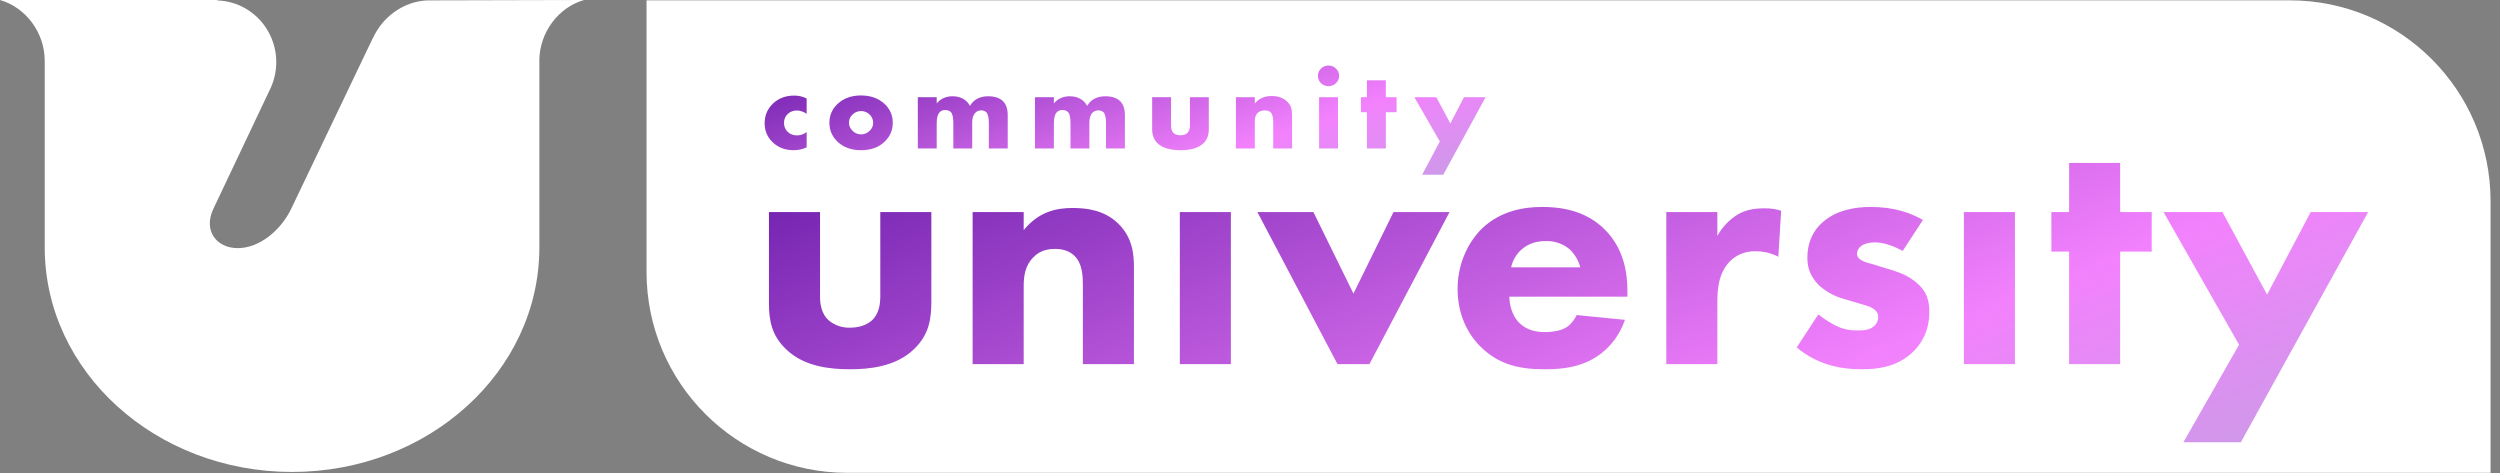 <?xml version="1.0" encoding="UTF-8"?> <svg xmlns="http://www.w3.org/2000/svg" width="169" height="32" viewBox="0 0 169 32" fill="none"><rect x="0" y="0" width="169" height="32" fill="#808080" stroke="none"/> <path d="M43.706 0.023L154.787 0.023C162.284 0.023 168.362 6.101 168.362 13.598L168.362 31.963L57.281 31.963C49.784 31.963 43.706 25.885 43.706 18.388L43.706 0.023Z" fill="white"></path> <path fill-rule="evenodd" clip-rule="evenodd" d="M51.982 14.336L51.982 20.537C51.982 21.666 52.174 22.703 53.157 23.625C54.379 24.801 56.153 24.962 57.471 24.962C58.717 24.962 60.539 24.801 61.761 23.625C62.84 22.611 62.959 21.505 62.959 20.329L62.959 14.336L59.508 14.336L59.508 20.007C59.508 20.537 59.436 21.205 58.933 21.666C58.621 21.943 58.118 22.151 57.471 22.151C56.945 22.169 56.432 21.997 56.033 21.666C55.482 21.182 55.434 20.468 55.434 20.007L55.434 14.336L51.982 14.336ZM65.749 24.617L69.201 24.617L69.201 19.338C69.201 18.669 69.296 17.932 69.872 17.379C70.135 17.102 70.567 16.825 71.31 16.825C71.957 16.825 72.364 17.033 72.628 17.287C73.179 17.817 73.203 18.67 73.203 19.338L73.203 24.617L76.654 24.617L76.654 18.117C76.654 17.287 76.606 16.088 75.576 15.097C74.641 14.198 73.443 14.06 72.508 14.06C71.477 14.06 70.255 14.267 69.201 15.558L69.201 14.336L65.749 14.336L65.749 24.617ZM79.756 14.336L79.756 24.617L83.207 24.617L83.207 14.336L79.756 14.336ZM84.999 14.336L90.415 24.617L92.572 24.617L97.989 14.336L94.202 14.336L91.494 19.845L88.786 14.336L84.999 14.336ZM102.152 18.07C102.243 17.656 102.45 17.273 102.751 16.964C103.112 16.618 103.615 16.295 104.501 16.295C105.101 16.279 105.685 16.485 106.131 16.872C106.47 17.205 106.71 17.619 106.826 18.07L102.152 18.07V18.07ZM110.014 19.707C110.014 18.416 109.775 16.825 108.504 15.535C107.186 14.198 105.461 13.99 104.262 13.99C103.064 13.99 101.458 14.221 100.164 15.466C99.085 16.549 98.533 18.047 98.533 19.523C98.533 21.251 99.205 22.589 100.139 23.488C101.386 24.686 102.776 24.963 104.406 24.963C105.628 24.963 106.754 24.824 107.785 24.202C108.408 23.833 109.343 23.073 109.846 21.62L106.587 21.298C106.299 21.874 105.916 22.127 105.843 22.151C105.484 22.358 104.957 22.45 104.453 22.45C103.902 22.45 103.231 22.358 102.68 21.805C102.225 21.343 102.033 20.606 102.033 20.053L110.014 20.053L110.014 19.707V19.707ZM112.642 24.617L116.093 24.617L116.093 20.445C116.093 19.546 116.164 18.485 116.931 17.678C117.152 17.452 117.419 17.274 117.717 17.155C118.015 17.035 118.335 16.978 118.657 16.987C119.201 16.98 119.737 17.107 120.215 17.356L120.407 14.244C120.043 14.131 119.662 14.076 119.28 14.083C118.609 14.083 118.01 14.175 117.434 14.521C116.869 14.88 116.407 15.372 116.093 15.95L116.093 14.336L112.642 14.336L112.642 24.617L112.642 24.617ZM129.99 14.866C129.127 14.382 128.048 13.99 126.443 13.99C125.461 13.99 124.166 14.175 123.208 15.028C122.561 15.581 122.177 16.411 122.177 17.402C122.177 18.209 122.44 18.739 122.943 19.269C123.43 19.715 124.023 20.039 124.67 20.214L125.532 20.468C126.035 20.629 126.323 20.675 126.587 20.837C126.898 21.021 126.97 21.252 126.97 21.436C126.968 21.567 126.935 21.695 126.873 21.811C126.81 21.927 126.721 22.028 126.611 22.105C126.299 22.358 125.747 22.335 125.532 22.335C125.032 22.347 124.537 22.236 124.094 22.012C123.676 21.799 123.282 21.544 122.92 21.252L121.458 23.487C122.872 24.663 124.406 24.962 125.843 24.962C126.97 24.962 128.265 24.801 129.319 23.787C129.798 23.326 130.422 22.473 130.422 21.09C130.422 20.283 130.23 19.684 129.583 19.131C129.031 18.646 128.409 18.416 127.81 18.232L126.898 17.955C126.443 17.793 126.131 17.77 125.868 17.609C125.699 17.517 125.532 17.401 125.532 17.147C125.534 17.061 125.555 16.975 125.592 16.896C125.629 16.817 125.682 16.745 125.747 16.686C125.964 16.479 126.371 16.386 126.731 16.386C127.401 16.386 128.073 16.663 128.624 16.962L129.99 14.866ZM132.759 14.336L132.759 24.617L136.21 24.617L136.21 14.336L132.759 14.336L132.759 14.336ZM145.455 17.01L145.455 14.336L143.322 14.336L143.322 11.016L139.872 11.016L139.872 14.336L138.673 14.336L138.673 17.01L139.872 17.01L139.872 24.617L143.322 24.617L143.322 17.01L145.455 17.01L145.455 17.01ZM147.598 29.896L151.482 29.896L160.086 14.336L156.203 14.336L153.255 19.915L150.235 14.336L146.256 14.336L151.361 23.303L147.598 29.896Z" fill="url(#paint0_linear_8_941)"></path> <path d="M54.53 8.92L54.53 9.959C54.259 10.089 53.964 10.153 53.645 10.153C53.081 10.153 52.613 9.978 52.241 9.626C51.874 9.279 51.69 8.848 51.69 8.331C51.69 7.798 51.882 7.351 52.265 6.989C52.642 6.637 53.121 6.461 53.7 6.461C53.988 6.461 54.264 6.526 54.53 6.655L54.53 7.695C54.312 7.545 54.091 7.47 53.868 7.47C53.618 7.47 53.411 7.55 53.246 7.71C53.081 7.87 52.999 8.069 52.999 8.307C52.999 8.535 53.073 8.729 53.222 8.889C53.392 9.065 53.61 9.153 53.876 9.153C54.126 9.153 54.344 9.075 54.53 8.92Z" fill="url(#paint1_linear_8_941)"></path> <path d="M58.213 7.508C57.995 7.508 57.803 7.583 57.639 7.733C57.474 7.883 57.391 8.072 57.391 8.3C57.391 8.506 57.474 8.69 57.639 8.85C57.798 9.005 57.99 9.083 58.213 9.083C58.431 9.083 58.62 9.005 58.779 8.85C58.944 8.7 59.026 8.517 59.026 8.3C59.026 8.082 58.944 7.894 58.779 7.733C58.614 7.583 58.426 7.508 58.213 7.508ZM59.8 7.027C60.167 7.374 60.351 7.798 60.351 8.3C60.351 8.801 60.167 9.228 59.8 9.579C59.401 9.962 58.87 10.153 58.205 10.153C57.545 10.153 57.016 9.962 56.618 9.579C56.251 9.228 56.067 8.801 56.067 8.3C56.067 7.798 56.251 7.374 56.618 7.027C57.022 6.645 57.551 6.453 58.205 6.453C58.854 6.453 59.385 6.645 59.8 7.027Z" fill="url(#paint2_linear_8_941)"></path> <path d="M62.044 10.037L62.044 6.57L63.321 6.57L63.321 6.989C63.592 6.668 63.948 6.508 64.389 6.508C64.65 6.508 64.879 6.559 65.075 6.663C65.288 6.771 65.453 6.937 65.57 7.159C65.692 6.947 65.854 6.787 66.056 6.678C66.264 6.565 66.511 6.508 66.798 6.508C67.234 6.508 67.564 6.614 67.787 6.826C68.011 7.038 68.122 7.356 68.122 7.78L68.122 10.037L66.846 10.037L66.846 8.323C66.846 7.94 66.785 7.692 66.663 7.578C66.572 7.501 66.46 7.462 66.328 7.462C66.179 7.462 66.054 7.508 65.953 7.601C65.799 7.746 65.721 7.966 65.721 8.261L65.721 10.037L64.445 10.037L64.445 8.323C64.445 7.94 64.389 7.692 64.278 7.578C64.187 7.485 64.06 7.439 63.895 7.439C63.746 7.439 63.629 7.48 63.544 7.563C63.395 7.702 63.321 7.956 63.321 8.323L63.321 10.037L62.044 10.037Z" fill="url(#paint3_linear_8_941)"></path> <path d="M69.965 10.037L69.965 6.57L71.242 6.57L71.242 6.989C71.513 6.668 71.869 6.508 72.31 6.508C72.571 6.508 72.8 6.559 72.996 6.663C73.209 6.771 73.374 6.937 73.491 7.159C73.613 6.947 73.775 6.787 73.977 6.678C74.185 6.565 74.432 6.508 74.719 6.508C75.155 6.508 75.485 6.614 75.708 6.826C75.932 7.038 76.043 7.356 76.043 7.78L76.043 10.037L74.767 10.037L74.767 8.323C74.767 7.94 74.706 7.692 74.584 7.578C74.493 7.501 74.382 7.462 74.249 7.462C74.1 7.462 73.975 7.508 73.874 7.601C73.719 7.746 73.642 7.966 73.642 8.261L73.642 10.037L72.366 10.037L72.366 8.323C72.366 7.94 72.31 7.692 72.199 7.578C72.108 7.485 71.981 7.439 71.816 7.439C71.667 7.439 71.55 7.48 71.465 7.563C71.316 7.702 71.242 7.956 71.242 8.323L71.242 10.037L69.965 10.037Z" fill="url(#paint4_linear_8_941)"></path> <path d="M77.886 6.57L79.162 6.57L79.162 8.509C79.162 8.731 79.226 8.899 79.354 9.013C79.455 9.101 79.604 9.145 79.801 9.145C79.997 9.145 80.149 9.096 80.255 8.998C80.378 8.879 80.439 8.716 80.439 8.509L80.439 6.57L81.715 6.57L81.715 8.734C81.715 9.127 81.601 9.437 81.372 9.665C81.048 9.991 80.534 10.153 79.832 10.153C79.077 10.153 78.54 9.988 78.221 9.657C77.998 9.429 77.886 9.122 77.886 8.734L77.886 6.57Z" fill="url(#paint5_linear_8_941)"></path> <path d="M83.548 10.037L83.548 6.57L84.825 6.57L84.825 7.004C85.091 6.663 85.468 6.492 85.957 6.492C86.404 6.492 86.755 6.616 87.01 6.865C87.148 6.999 87.239 7.139 87.281 7.283C87.324 7.428 87.345 7.612 87.345 7.834L87.345 10.037L86.069 10.037L86.069 8.284C86.069 7.943 86.016 7.718 85.909 7.609C85.814 7.511 85.678 7.462 85.503 7.462C85.311 7.462 85.154 7.516 85.032 7.625C84.894 7.749 84.825 7.932 84.825 8.175L84.825 10.037L83.548 10.037Z" fill="url(#paint6_linear_8_941)"></path> <path d="M89.171 6.57L90.448 6.57L90.448 10.037L89.171 10.037L89.171 6.57ZM89.299 5.624C89.161 5.484 89.092 5.318 89.092 5.127C89.092 4.936 89.161 4.773 89.299 4.638C89.443 4.499 89.613 4.429 89.81 4.429C90.006 4.429 90.174 4.499 90.312 4.638C90.456 4.773 90.528 4.936 90.528 5.127C90.528 5.318 90.456 5.484 90.312 5.624C90.174 5.758 90.006 5.825 89.81 5.825C89.613 5.825 89.443 5.758 89.299 5.624Z" fill="url(#paint7_linear_8_941)"></path> <path d="M94.409 7.586L93.683 7.586L93.683 10.037L92.406 10.037L92.406 7.586L92 7.586L92 6.57L92.406 6.57L92.406 5.43L93.683 5.43L93.683 6.57L94.409 6.57L94.409 7.586Z" fill="url(#paint8_linear_8_941)"></path> <path d="M96.135 11.813L97.332 9.564L95.609 6.57L97.093 6.57L98.042 8.346L98.967 6.57L100.427 6.57L97.563 11.813L96.135 11.813Z" fill="url(#paint9_linear_8_941)"></path> <path fill-rule="evenodd" clip-rule="evenodd" d="M14.702 0.03C15.376 0.053 16.034 0.244 16.618 0.586C17.202 0.927 17.694 1.409 18.051 1.99C18.409 2.57 18.62 3.23 18.666 3.913C18.712 4.595 18.593 5.279 18.317 5.903L14.429 14.105C13.725 15.579 14.62 16.774 16.073 16.774C17.526 16.774 18.985 15.579 19.69 14.105L25.204 2.573L25.214 2.573C25.863 1.138 27.283 0.09 28.891 0.027L39.483 2.91498e-05C37.743 0.495 36.459 2.203 36.459 4.114C36.459 4.146 36.461 4.178 36.461 4.21L36.461 16.727C36.461 25.109 28.976 31.904 19.743 31.904C10.509 31.904 3.024 25.11 3.024 16.728L3.024 4.187L3.022 4.187C3.022 4.163 3.024 4.139 3.024 4.115C3.024 2.204 1.74 0.497 0 0.001L14.702 0.001L14.702 0.03L14.702 0.03Z" fill="url(#paint10_linear_8_941)"></path> <defs> <linearGradient id="paint0_linear_8_941" x1="56.201" y1="11.016" x2="76.883" y2="63" gradientUnits="userSpaceOnUse"> <stop stop-color="#7122AF"></stop> <stop offset="0.679" stop-color="#F381FD"></stop> <stop offset="1" stop-color="#C99CE6"></stop> </linearGradient> <linearGradient id="paint1_linear_8_941" x1="53.592" y1="4.429" x2="60.856" y2="25.473" gradientUnits="userSpaceOnUse"> <stop stop-color="#7122AF"></stop> <stop offset="0.679" stop-color="#F381FD"></stop> <stop offset="1" stop-color="#C99CE6"></stop> </linearGradient> <linearGradient id="paint2_linear_8_941" x1="53.592" y1="4.429" x2="60.856" y2="25.473" gradientUnits="userSpaceOnUse"> <stop stop-color="#7122AF"></stop> <stop offset="0.679" stop-color="#F381FD"></stop> <stop offset="1" stop-color="#C99CE6"></stop> </linearGradient> <linearGradient id="paint3_linear_8_941" x1="53.592" y1="4.429" x2="60.856" y2="25.473" gradientUnits="userSpaceOnUse"> <stop stop-color="#7122AF"></stop> <stop offset="0.679" stop-color="#F381FD"></stop> <stop offset="1" stop-color="#C99CE6"></stop> </linearGradient> <linearGradient id="paint4_linear_8_941" x1="53.592" y1="4.429" x2="60.856" y2="25.473" gradientUnits="userSpaceOnUse"> <stop stop-color="#7122AF"></stop> <stop offset="0.679" stop-color="#F381FD"></stop> <stop offset="1" stop-color="#C99CE6"></stop> </linearGradient> <linearGradient id="paint5_linear_8_941" x1="53.592" y1="4.429" x2="60.856" y2="25.473" gradientUnits="userSpaceOnUse"> <stop stop-color="#7122AF"></stop> <stop offset="0.679" stop-color="#F381FD"></stop> <stop offset="1" stop-color="#C99CE6"></stop> </linearGradient> <linearGradient id="paint6_linear_8_941" x1="53.592" y1="4.429" x2="60.856" y2="25.473" gradientUnits="userSpaceOnUse"> <stop stop-color="#7122AF"></stop> <stop offset="0.679" stop-color="#F381FD"></stop> <stop offset="1" stop-color="#C99CE6"></stop> </linearGradient> <linearGradient id="paint7_linear_8_941" x1="53.592" y1="4.429" x2="60.856" y2="25.473" gradientUnits="userSpaceOnUse"> <stop stop-color="#7122AF"></stop> <stop offset="0.679" stop-color="#F381FD"></stop> <stop offset="1" stop-color="#C99CE6"></stop> </linearGradient> <linearGradient id="paint8_linear_8_941" x1="53.592" y1="4.429" x2="60.856" y2="25.473" gradientUnits="userSpaceOnUse"> <stop stop-color="#7122AF"></stop> <stop offset="0.679" stop-color="#F381FD"></stop> <stop offset="1" stop-color="#C99CE6"></stop> </linearGradient> <linearGradient id="paint9_linear_8_941" x1="53.592" y1="4.429" x2="60.856" y2="25.473" gradientUnits="userSpaceOnUse"> <stop stop-color="#7122AF"></stop> <stop offset="0.679" stop-color="#F381FD"></stop> <stop offset="1" stop-color="#C99CE6"></stop> </linearGradient> <linearGradient id="paint10_linear_8_941" x1="1.541" y1="2.9118e-05" x2="44.22" y2="23.184" gradientUnits="userSpaceOnUse"> <stop stop-color="white"></stop> </linearGradient> </defs> </svg> 